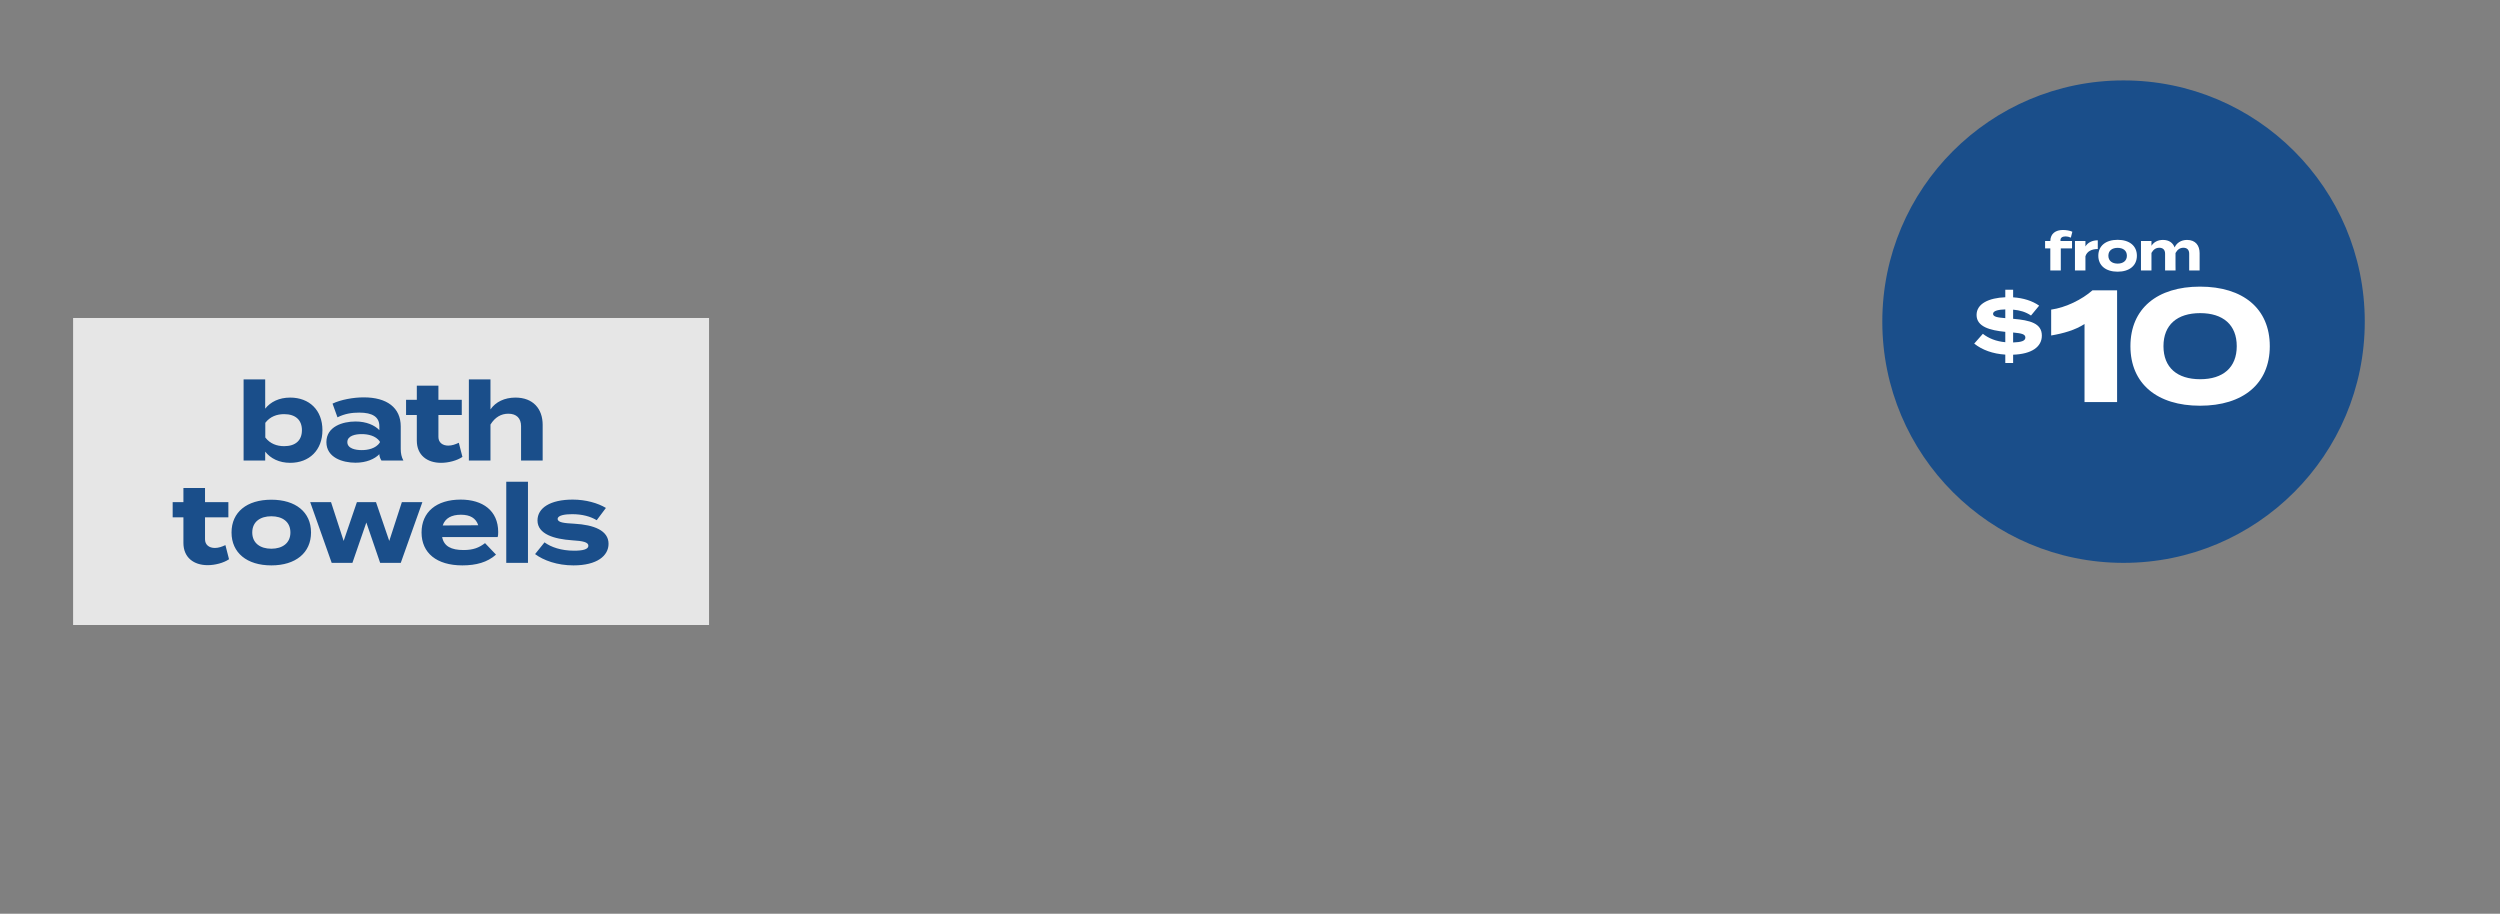 <svg width="684" height="250" viewBox="0 0 684 250" fill="none" xmlns="http://www.w3.org/2000/svg">
<rect x="0" y="0" width="684" height="250" fill="#808080" stroke="none"/>
<rect width="174" height="84" transform="translate(20 87)" fill="white" fill-opacity="0.8"/>
<path d="M79.397 108.78C84.617 108.78 88.217 112.2 88.217 117.69C88.217 123.18 84.617 126.63 79.397 126.63C76.367 126.63 74.027 125.43 72.557 123.57V126H66.647V103.8H72.557V111.81C74.027 109.95 76.367 108.78 79.397 108.78ZM77.747 122.07C80.867 122.07 82.607 120.48 82.607 117.69C82.607 114.93 80.867 113.31 77.747 113.31C75.737 113.31 73.907 113.97 72.587 115.68V119.7C73.907 121.41 75.737 122.07 77.747 122.07ZM99.531 108.72C105.862 108.72 109.642 111.54 109.642 116.67V122.85C109.642 124.05 109.852 125.04 110.362 126H104.362C104.032 125.49 103.792 124.86 103.792 124.29V124.26C102.532 125.58 100.222 126.6 97.281 126.6C93.772 126.6 89.302 125.22 89.302 120.96C89.302 116.7 93.772 115.32 97.281 115.32C100.222 115.32 102.532 116.34 103.792 117.69V116.61C103.792 114.09 101.932 112.89 98.302 112.89C96.322 112.89 94.371 113.16 92.332 114.18L90.981 110.43C93.231 109.35 96.651 108.72 99.531 108.72ZM103.912 121.11V120.78C102.772 119.19 100.672 118.77 98.962 118.77C97.281 118.77 95.031 119.19 95.031 120.96C95.031 122.73 97.281 123.15 98.962 123.15C100.672 123.15 102.772 122.73 103.912 121.11ZM125.53 121.14L126.52 125.01C125.02 126.03 122.68 126.63 120.67 126.63C116.89 126.63 114.04 124.56 114.04 120.54V113.55H111.1V109.38H114.04V105.51H119.95V109.38H126.34V113.55H119.95V119.55C119.95 121.05 121.06 121.92 122.65 121.92C123.64 121.92 124.57 121.59 125.53 121.14ZM141.033 108.78C145.863 108.78 148.473 111.87 148.473 116.22V126H142.563V116.61C142.563 114.45 141.333 113.19 139.083 113.19C137.133 113.19 135.453 114.12 134.193 116.16V126H128.283V109.38V103.8H134.193V109.74V112.02C135.603 109.95 138.063 108.78 141.033 108.78ZM61.672 149.14L62.662 153.01C61.162 154.03 58.822 154.63 56.812 154.63C53.032 154.63 50.182 152.56 50.182 148.54V141.55H47.242V137.38H50.182V133.51H56.092V137.38H62.482V141.55H56.092V147.55C56.092 149.05 57.202 149.92 58.792 149.92C59.782 149.92 60.712 149.59 61.672 149.14ZM74.237 154.69C67.547 154.69 63.347 151.24 63.347 145.69C63.347 140.11 67.547 136.72 74.237 136.72C80.897 136.72 85.097 140.11 85.097 145.69C85.097 151.24 80.897 154.69 74.237 154.69ZM74.237 150.13C77.267 150.13 79.457 148.6 79.457 145.69C79.457 142.75 77.267 141.25 74.237 141.25C71.207 141.25 69.017 142.75 69.017 145.69C69.017 148.6 71.207 150.13 74.237 150.13ZM109.951 137.38H115.561L109.651 154H104.011L100.231 142.96L96.421 154H90.751L84.871 137.38H90.57L94.02 148L97.65 137.38H102.871L106.501 148L109.951 137.38ZM120.976 146.95C121.456 149.47 123.466 150.49 126.826 150.49C129.466 150.49 131.056 149.86 132.706 148.6L135.706 151.75C133.336 153.85 130.276 154.69 126.496 154.69C119.446 154.69 115.336 151.27 115.336 145.69C115.336 140.11 119.386 136.69 126.046 136.69C132.046 136.69 136.306 139.69 136.306 145.57C136.306 146.23 136.276 146.62 136.156 146.95H120.976ZM126.106 140.83C123.556 140.83 121.786 141.76 121.126 143.77L130.846 143.71C130.216 141.76 128.626 140.83 126.106 140.83ZM144.452 154H138.512V131.8H144.452V154ZM157.168 143.29C162.448 143.59 166.498 145.12 166.498 148.78C166.498 152.05 163.378 154.69 156.898 154.69C152.458 154.69 148.738 153.34 146.398 151.6L148.978 148.39C150.778 149.71 153.568 150.67 157.078 150.67C159.418 150.67 160.978 150.31 160.978 149.32C160.978 148.36 159.568 148 156.478 147.82C151.678 147.49 147.058 146.17 147.058 142.39C147.058 139 150.508 136.69 156.688 136.69C160.288 136.69 163.588 137.65 165.778 138.97L163.258 142.33C161.578 141.31 159.328 140.68 156.538 140.68C154.708 140.68 152.578 140.95 152.578 141.97C152.578 142.96 154.348 143.14 157.168 143.29Z" fill="#1A4E8A"/>
<circle cx="581" cy="88" r="66" fill="#1A4E8A"/>
<path d="M563.747 65.701V65.934H566.906V67.958H563.834V74H560.966V67.958H559.539V65.934H560.966C560.995 63.882 562.465 62.921 564.416 62.921C565.232 62.921 566.309 63.081 566.993 63.401L566.586 65.017C566.076 64.784 565.61 64.682 565.159 64.682C564.242 64.682 563.747 65.046 563.747 65.701ZM570.575 74H567.707V65.934H570.575V67.434C571.245 66.298 572.512 65.745 573.953 65.745V68.133C572.235 68.133 570.997 68.788 570.575 70.113V74ZM579.383 74.335C576.136 74.335 574.098 72.661 574.098 69.967C574.098 67.259 576.136 65.614 579.383 65.614C582.615 65.614 584.653 67.259 584.653 69.967C584.653 72.661 582.615 74.335 579.383 74.335ZM579.383 72.122C580.853 72.122 581.916 71.379 581.916 69.967C581.916 68.54 580.853 67.812 579.383 67.812C577.912 67.812 576.849 68.54 576.849 69.967C576.849 71.379 577.912 72.122 579.383 72.122ZM598.379 65.643C600.709 65.643 601.815 67.186 601.815 69.254V74H598.962V69.414C598.962 68.409 598.438 67.783 597.375 67.783C596.458 67.783 595.744 68.278 595.22 69.225V69.254V72.5L595.235 74H592.367V69.414C592.367 68.409 591.842 67.783 590.78 67.783C589.862 67.783 589.164 68.264 588.64 69.196V74H585.771V65.934H588.64V67.245C589.295 66.211 590.401 65.643 591.784 65.643C593.473 65.643 594.521 66.459 594.973 67.696C595.511 66.502 596.705 65.643 598.379 65.643Z" fill="white"/>
<path d="M558.649 91.821C558.649 94.902 555.881 96.866 550.791 97.045V99.322H548.648V97.022C545.21 96.799 542.33 95.75 540.143 94.009L542.509 91.33C544.094 92.58 546.17 93.406 548.648 93.629V90.794C544.406 90.37 540.79 89.388 540.79 86.173C540.79 83.048 544.205 81.507 548.648 81.329V79.275H550.791V81.351C553.559 81.53 556.059 82.311 557.912 83.628L555.68 86.329C554.251 85.347 552.644 84.878 550.791 84.722V87.222C555.434 87.624 558.649 88.45 558.649 91.821ZM545.299 85.861C545.299 86.686 546.594 86.887 548.648 87.044V84.655C546.996 84.7 545.299 84.968 545.299 85.861ZM550.791 93.696C553.023 93.629 554.139 93.272 554.139 92.357C554.139 91.441 553.18 91.196 550.791 90.973V93.696Z" fill="white"/>
<path d="M570.326 110V88.642C567.793 90.302 564.561 91.219 561.198 91.787V84.711C565.216 84.144 569.627 81.96 572.51 79.427H579.236V110H570.326ZM601.928 111.005C590.223 111.005 582.885 105.021 582.885 94.713C582.885 84.406 590.223 78.422 601.928 78.422C613.677 78.422 621.015 84.406 621.015 94.713C621.015 105.021 613.677 111.005 601.928 111.005ZM601.972 103.754C608.218 103.754 611.974 100.566 611.974 94.713C611.974 88.861 608.218 85.672 601.972 85.672C595.683 85.672 591.926 88.861 591.926 94.713C591.926 100.566 595.683 103.754 601.972 103.754Z" fill="white"/>
</svg>
